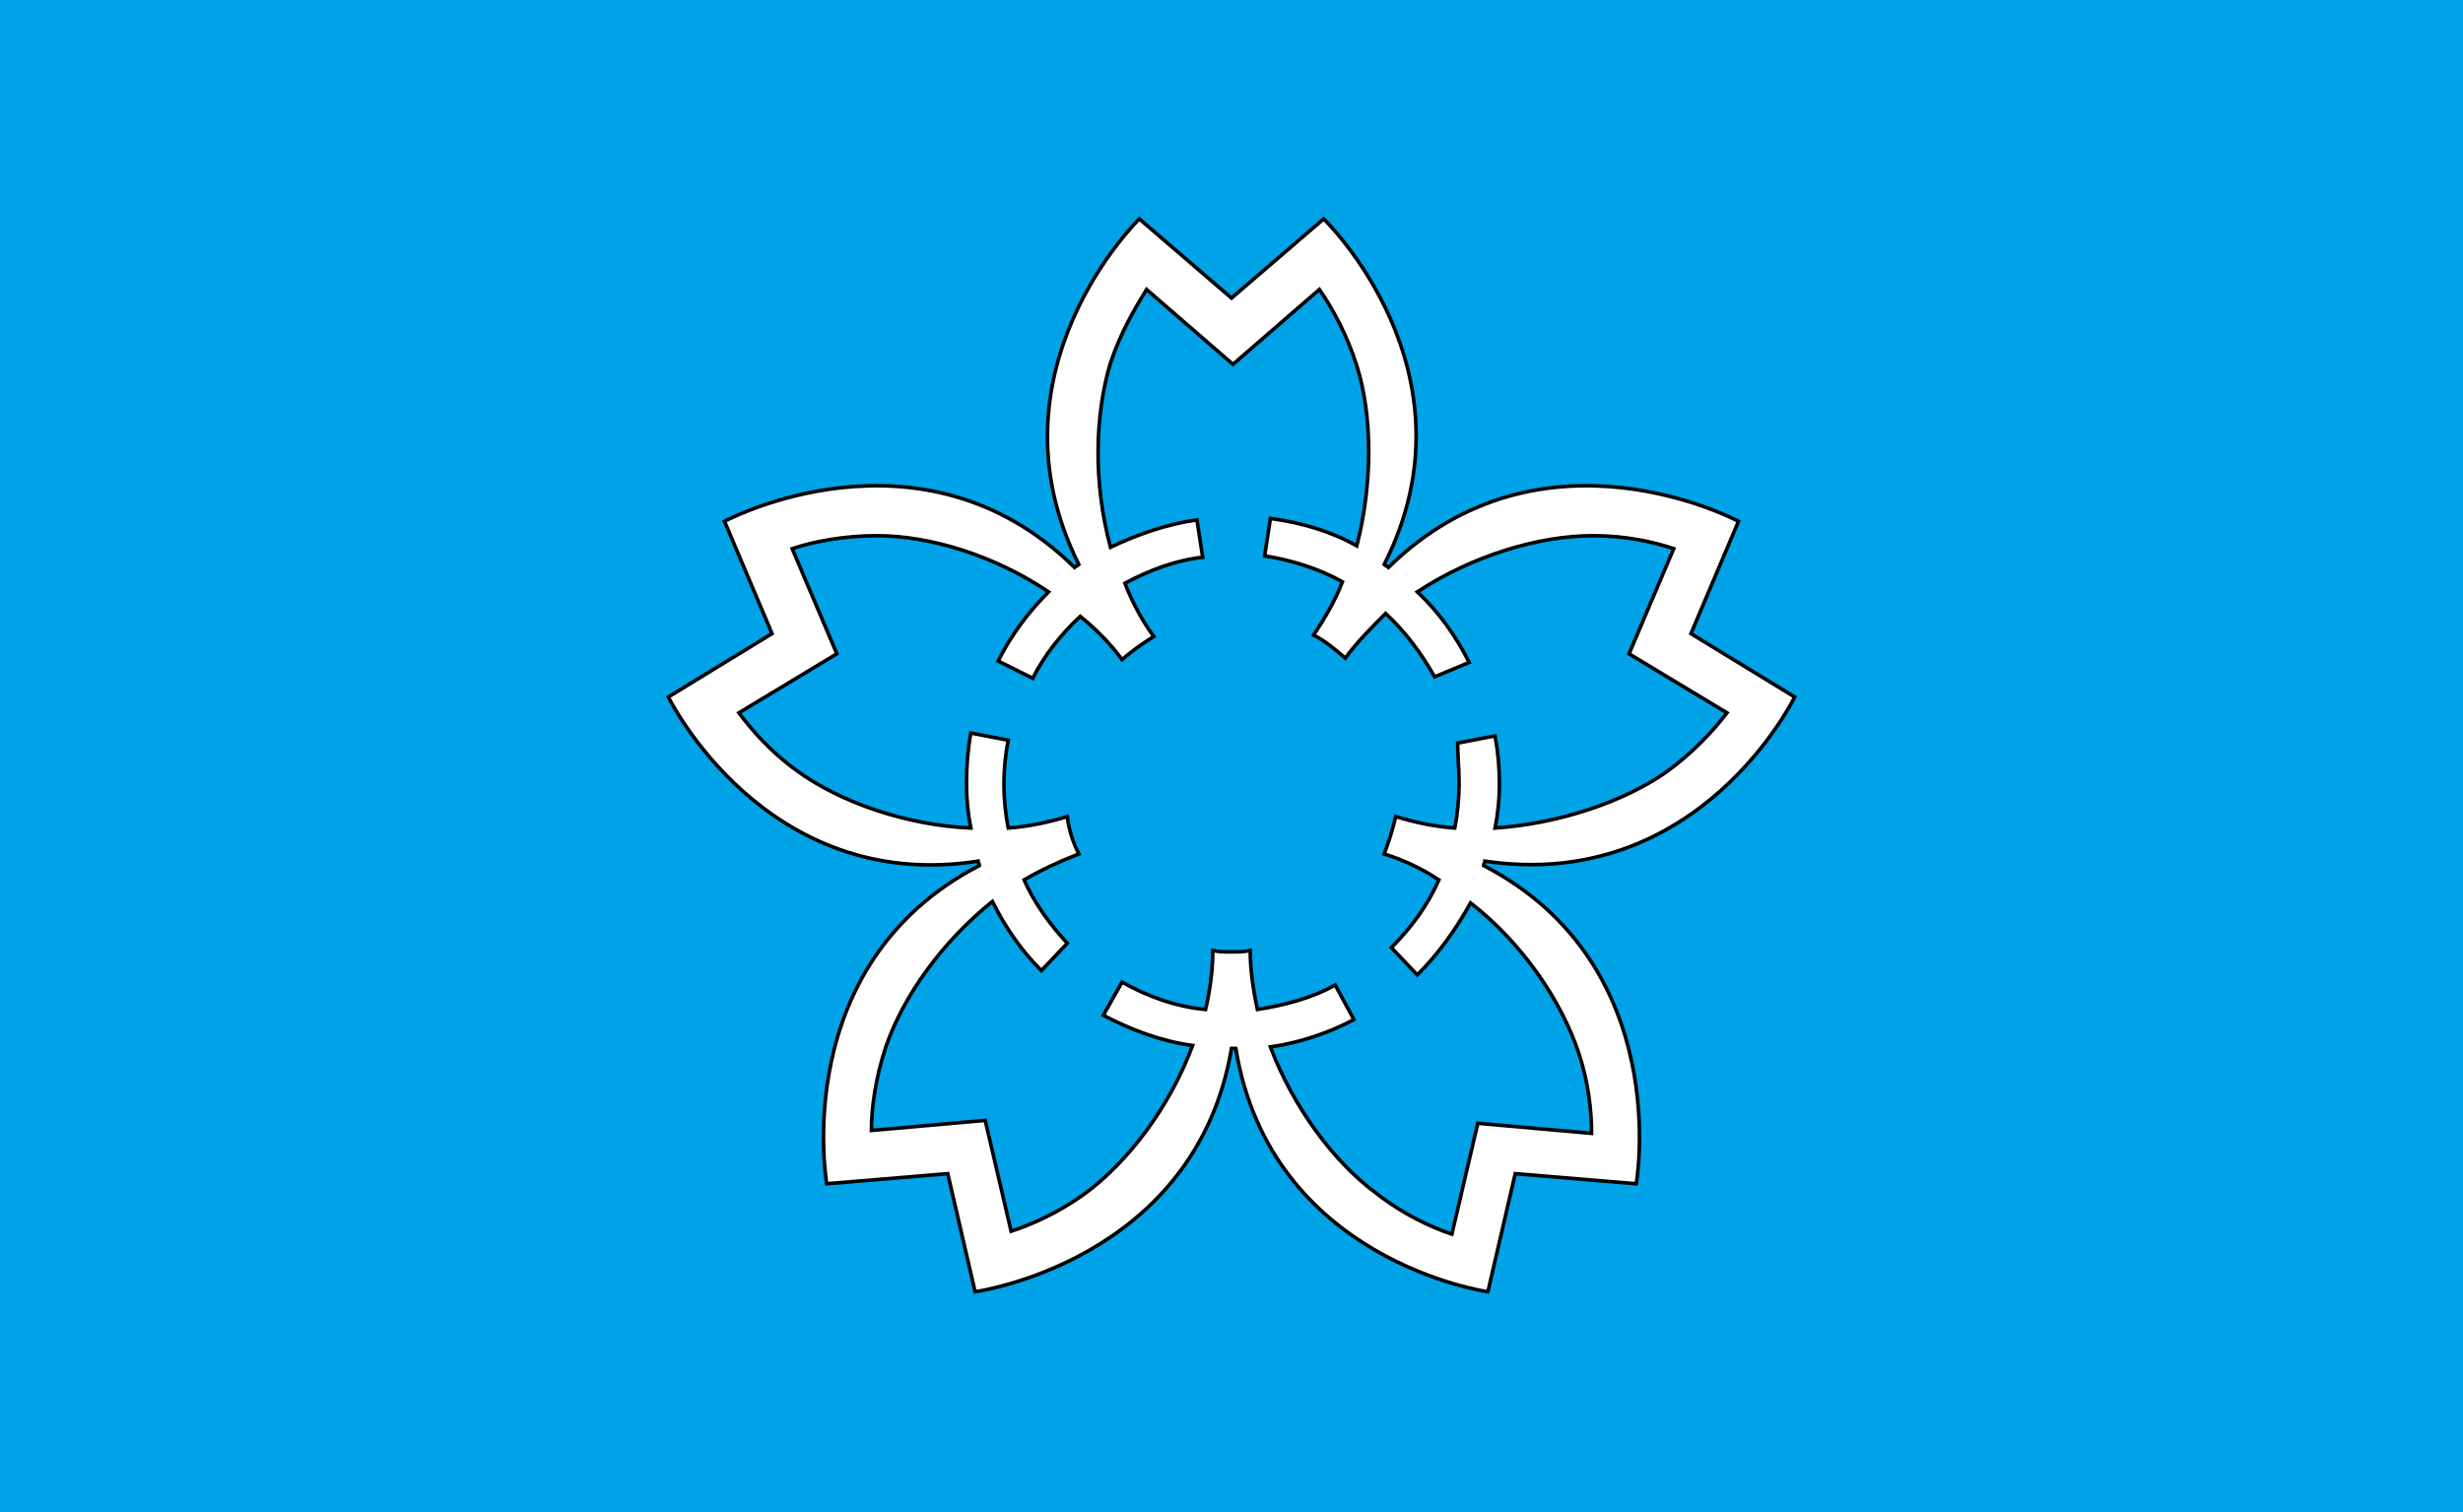 <svg xmlns="http://www.w3.org/2000/svg" viewBox="0 0 171 105"><path fill="#00a2e8" d="M0 0h171v105H0z"/><path d="M124.6 48.4l-7.2-4.4 3.3-7.8s-13.6-7.3-24.3 3.2c-.1-.1-.2-.1-.3-.2 6.8-13.4-4.2-24-4.2-24l-6.4 5.5-6.4-5.5s-10.9 10.6-4.2 24c-.1.1-.2.1-.3.2-10.7-10.5-24.3-3.2-24.3-3.2l3.3 7.8-7.2 4.4s6.7 13.7 21.5 11.4c0 .1.1.2.1.3C54.7 67 57.4 82.2 57.4 82.2l8.4-.7 1.9 8.2S83 87.6 85.5 72.8c0 0 0 0 0 0h.3c2.4 14.8 17.5 16.9 17.5 16.9l1.9-8.2 8.4.7S116.3 67 103 60.1c0-.1.1-.2.1-.3 14.9 2.2 21.5-11.4 21.5-11.4zm-23.3 6c0 1-.1 2.1-.3 3.1-1.4-.1-2.8-.4-4.1-.8-.2.9-.5 1.8-.8 2.6 1.3.4 2.6 1 3.8 1.8-.8 1.8-1.9 3.3-3.3 4.7l1.8 1.9c1.5-1.5 2.7-3.2 3.7-5 3.6 2.8 6.3 6.8 7.5 10.4.7 2.1.9 4.1.9 5.6l-7.9-.7-1.8 7.7c-1.5-.5-3.4-1.4-5.2-2.8-3-2.2-5.8-6-7.4-10.2 2.1-.3 4.1-1 5.8-1.9l-1.3-2.4c-1.6.9-3.5 1.4-5.4 1.7-.3-1.4-.5-2.8-.5-4.1-.4.1-.9.1-1.3.1-.5 0-.9 0-1.3-.1 0 1.4-.2 2.8-.5 4.1-2.1-.2-4-.9-5.8-1.9l-1.3 2.3c1.9 1 4 1.8 6.2 2.1-1.6 4.3-4.5 8.1-7.5 10.3-1.8 1.3-3.6 2.1-5.1 2.6l-1.8-7.7-7.9.7c0-1.6.3-3.7 1-5.8 1.2-3.5 3.9-7.3 7.4-10.1.9 1.8 2 3.4 3.4 4.8l1.8-1.9c-1.2-1.3-2.3-2.8-3-4.4 1.2-.7 2.5-1.3 3.8-1.8-.4-.8-.7-1.7-.8-2.6-1.3.4-2.7.7-4.1.8-.2-1-.3-2-.3-3.1 0-1 .1-2 .3-3l-2.6-.5c-.2 1.1-.3 2.3-.3 3.5 0 1.1.1 2.1.3 3.1-4.5-.2-9.1-1.8-12.1-4-1.8-1.3-3.1-2.8-4-4l6.8-4.1-3.1-7.3c1.5-.5 3.6-.9 5.9-.9 3.7 0 8.2 1.4 11.9 3.9-1.4 1.4-2.6 3-3.5 4.8l2.4 1.2c.8-1.6 2-3.1 3.3-4.3 1.1.9 2.1 1.9 2.9 3 .7-.6 1.4-1.1 2.2-1.6-.8-1.1-1.5-2.4-2-3.7 1.7-.9 3.5-1.6 5.4-1.8l-.4-2.6c-2.1.3-4.1 1-6 1.9-1.2-4.4-1.1-9.2 0-12.8.7-2.1 1.7-3.8 2.5-5.1l6 5.2 6-5.2c.9 1.3 1.9 3.1 2.6 5.3 1.1 3.5 1.1 8.2 0 12.5-1.8-1-3.8-1.6-6-1.9l-.4 2.6c1.9.3 3.8.9 5.4 1.8-.5 1.3-1.2 2.5-2 3.7.8.4 1.5 1 2.2 1.6.8-1.1 1.8-2.1 2.8-3.1 1.4 1.3 2.5 2.8 3.4 4.4l2.4-1c-.9-1.8-2.1-3.5-3.6-4.9 3.8-2.5 8.4-3.9 12.2-3.9 2.2 0 4.1.4 5.6.9l-3.1 7.3 6.8 4.1c-1 1.3-2.4 2.8-4.2 4.1-3 2.1-7.5 3.6-11.9 3.9.2-1 .3-2 .3-3.1s-.1-2.2-.3-3.3l-2.6.5c0 .8.1 1.8.1 2.8z" fill="#fff" stroke="#000" stroke-width=".25" stroke-miterlimit="10"/></svg>